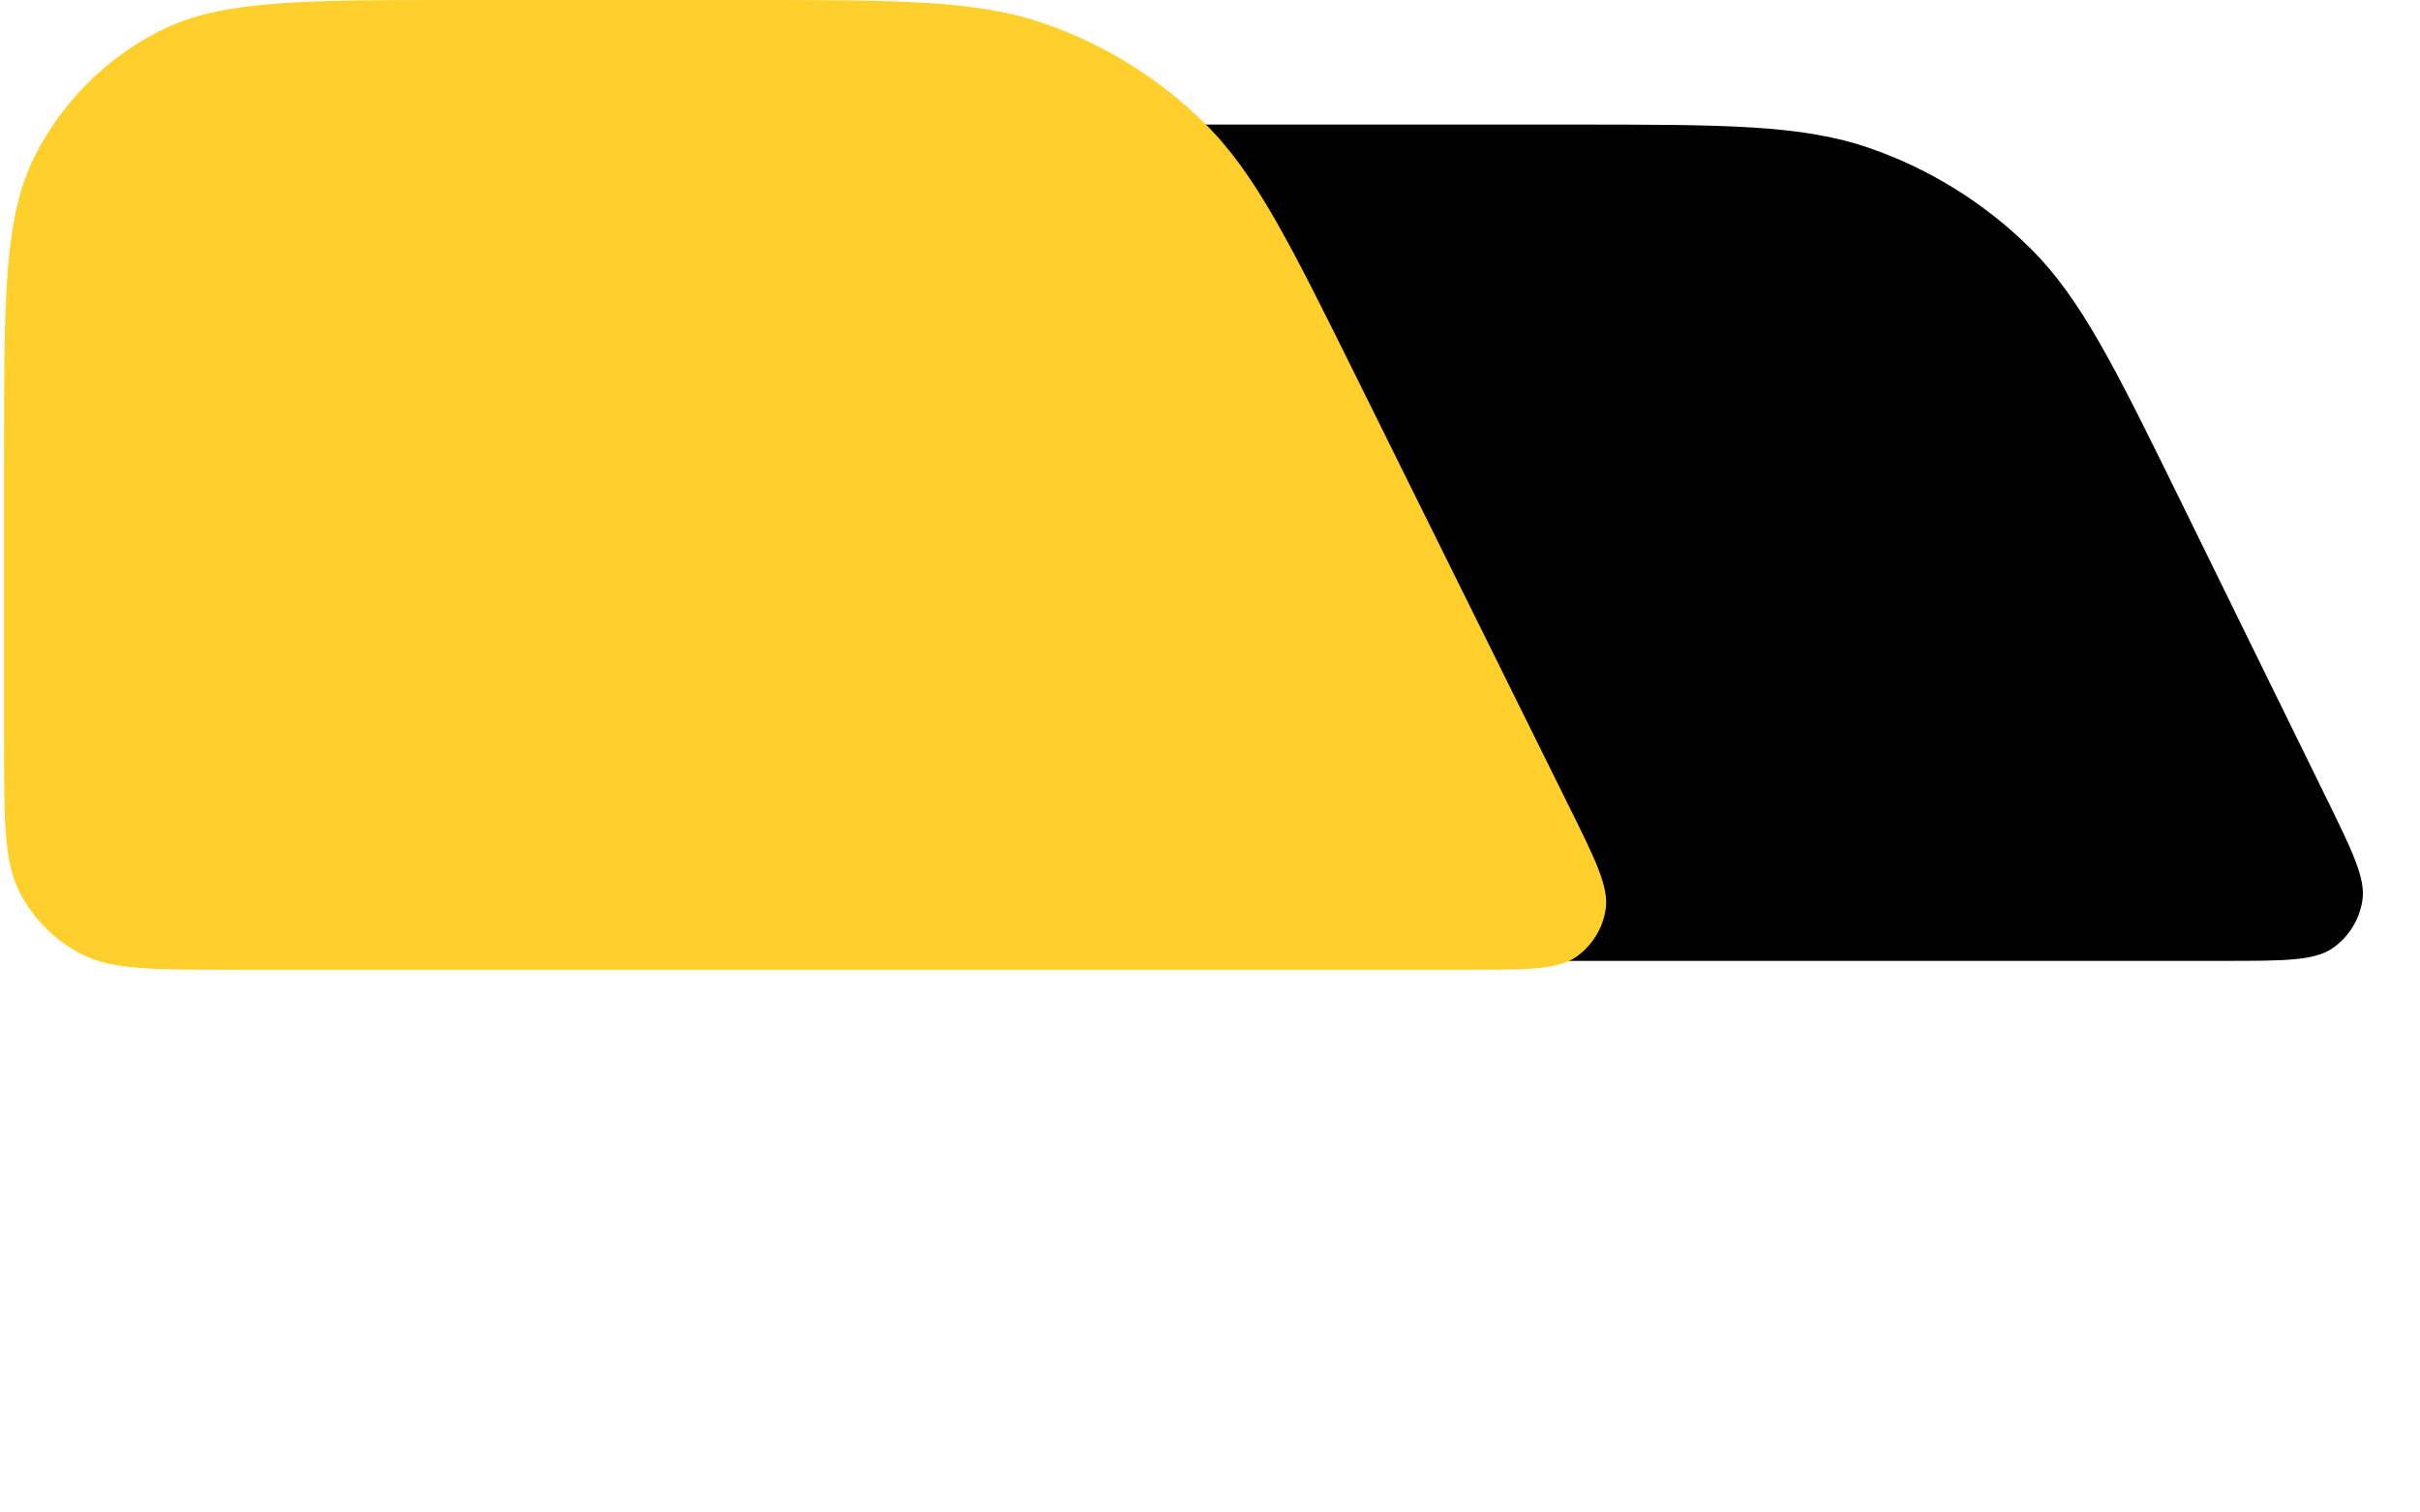 <svg width="136" height="85" viewBox="0 0 136 85" fill="none" xmlns="http://www.w3.org/2000/svg">
<g clip-path="url(#clip0_2584_1080)">
<path d="M40.227 32.6C40.227 23.639 40.227 19.159 41.971 15.736C43.504 12.726 45.952 10.278 48.963 8.744C52.385 7 56.866 7 65.827 7H88.234C96.918 7 101.26 7 105.086 8.329C108.469 9.505 111.547 11.423 114.093 13.943C116.971 16.792 118.884 20.69 122.709 28.486L130.703 44.781C132.203 47.837 132.952 49.365 132.762 50.605C132.597 51.689 131.993 52.657 131.094 53.283C130.064 54 128.362 54 124.958 54H53.027C48.546 54 46.306 54 44.595 53.128C43.089 52.361 41.865 51.137 41.099 49.632C40.227 47.921 40.227 45.68 40.227 41.2V32.6Z" fill="black"/>
<path d="M0.227 25.6C0.227 16.639 0.227 12.159 1.97 8.736C3.504 5.726 5.952 3.278 8.963 1.744C12.385 0 16.866 0 25.827 0H41.896C50.545 0 54.869 0 58.683 1.32C62.056 2.488 65.126 4.393 67.67 6.897C70.546 9.729 72.466 13.604 76.305 21.353L88.148 45.259C89.665 48.32 90.424 49.851 90.237 51.095C90.073 52.181 89.471 53.152 88.57 53.78C87.539 54.5 85.83 54.5 82.414 54.5H13.027C8.546 54.5 6.306 54.5 4.595 53.628C3.089 52.861 1.865 51.637 1.099 50.132C0.227 48.421 0.227 46.18 0.227 41.7V25.6Z" fill="#FFD02C"/>
</g>
<defs>
<clipPath id="clip0_2584_1080">
<rect width="135" height="85" fill="white" transform="translate(0.227)"/>
</clipPath>
</defs>
</svg>
